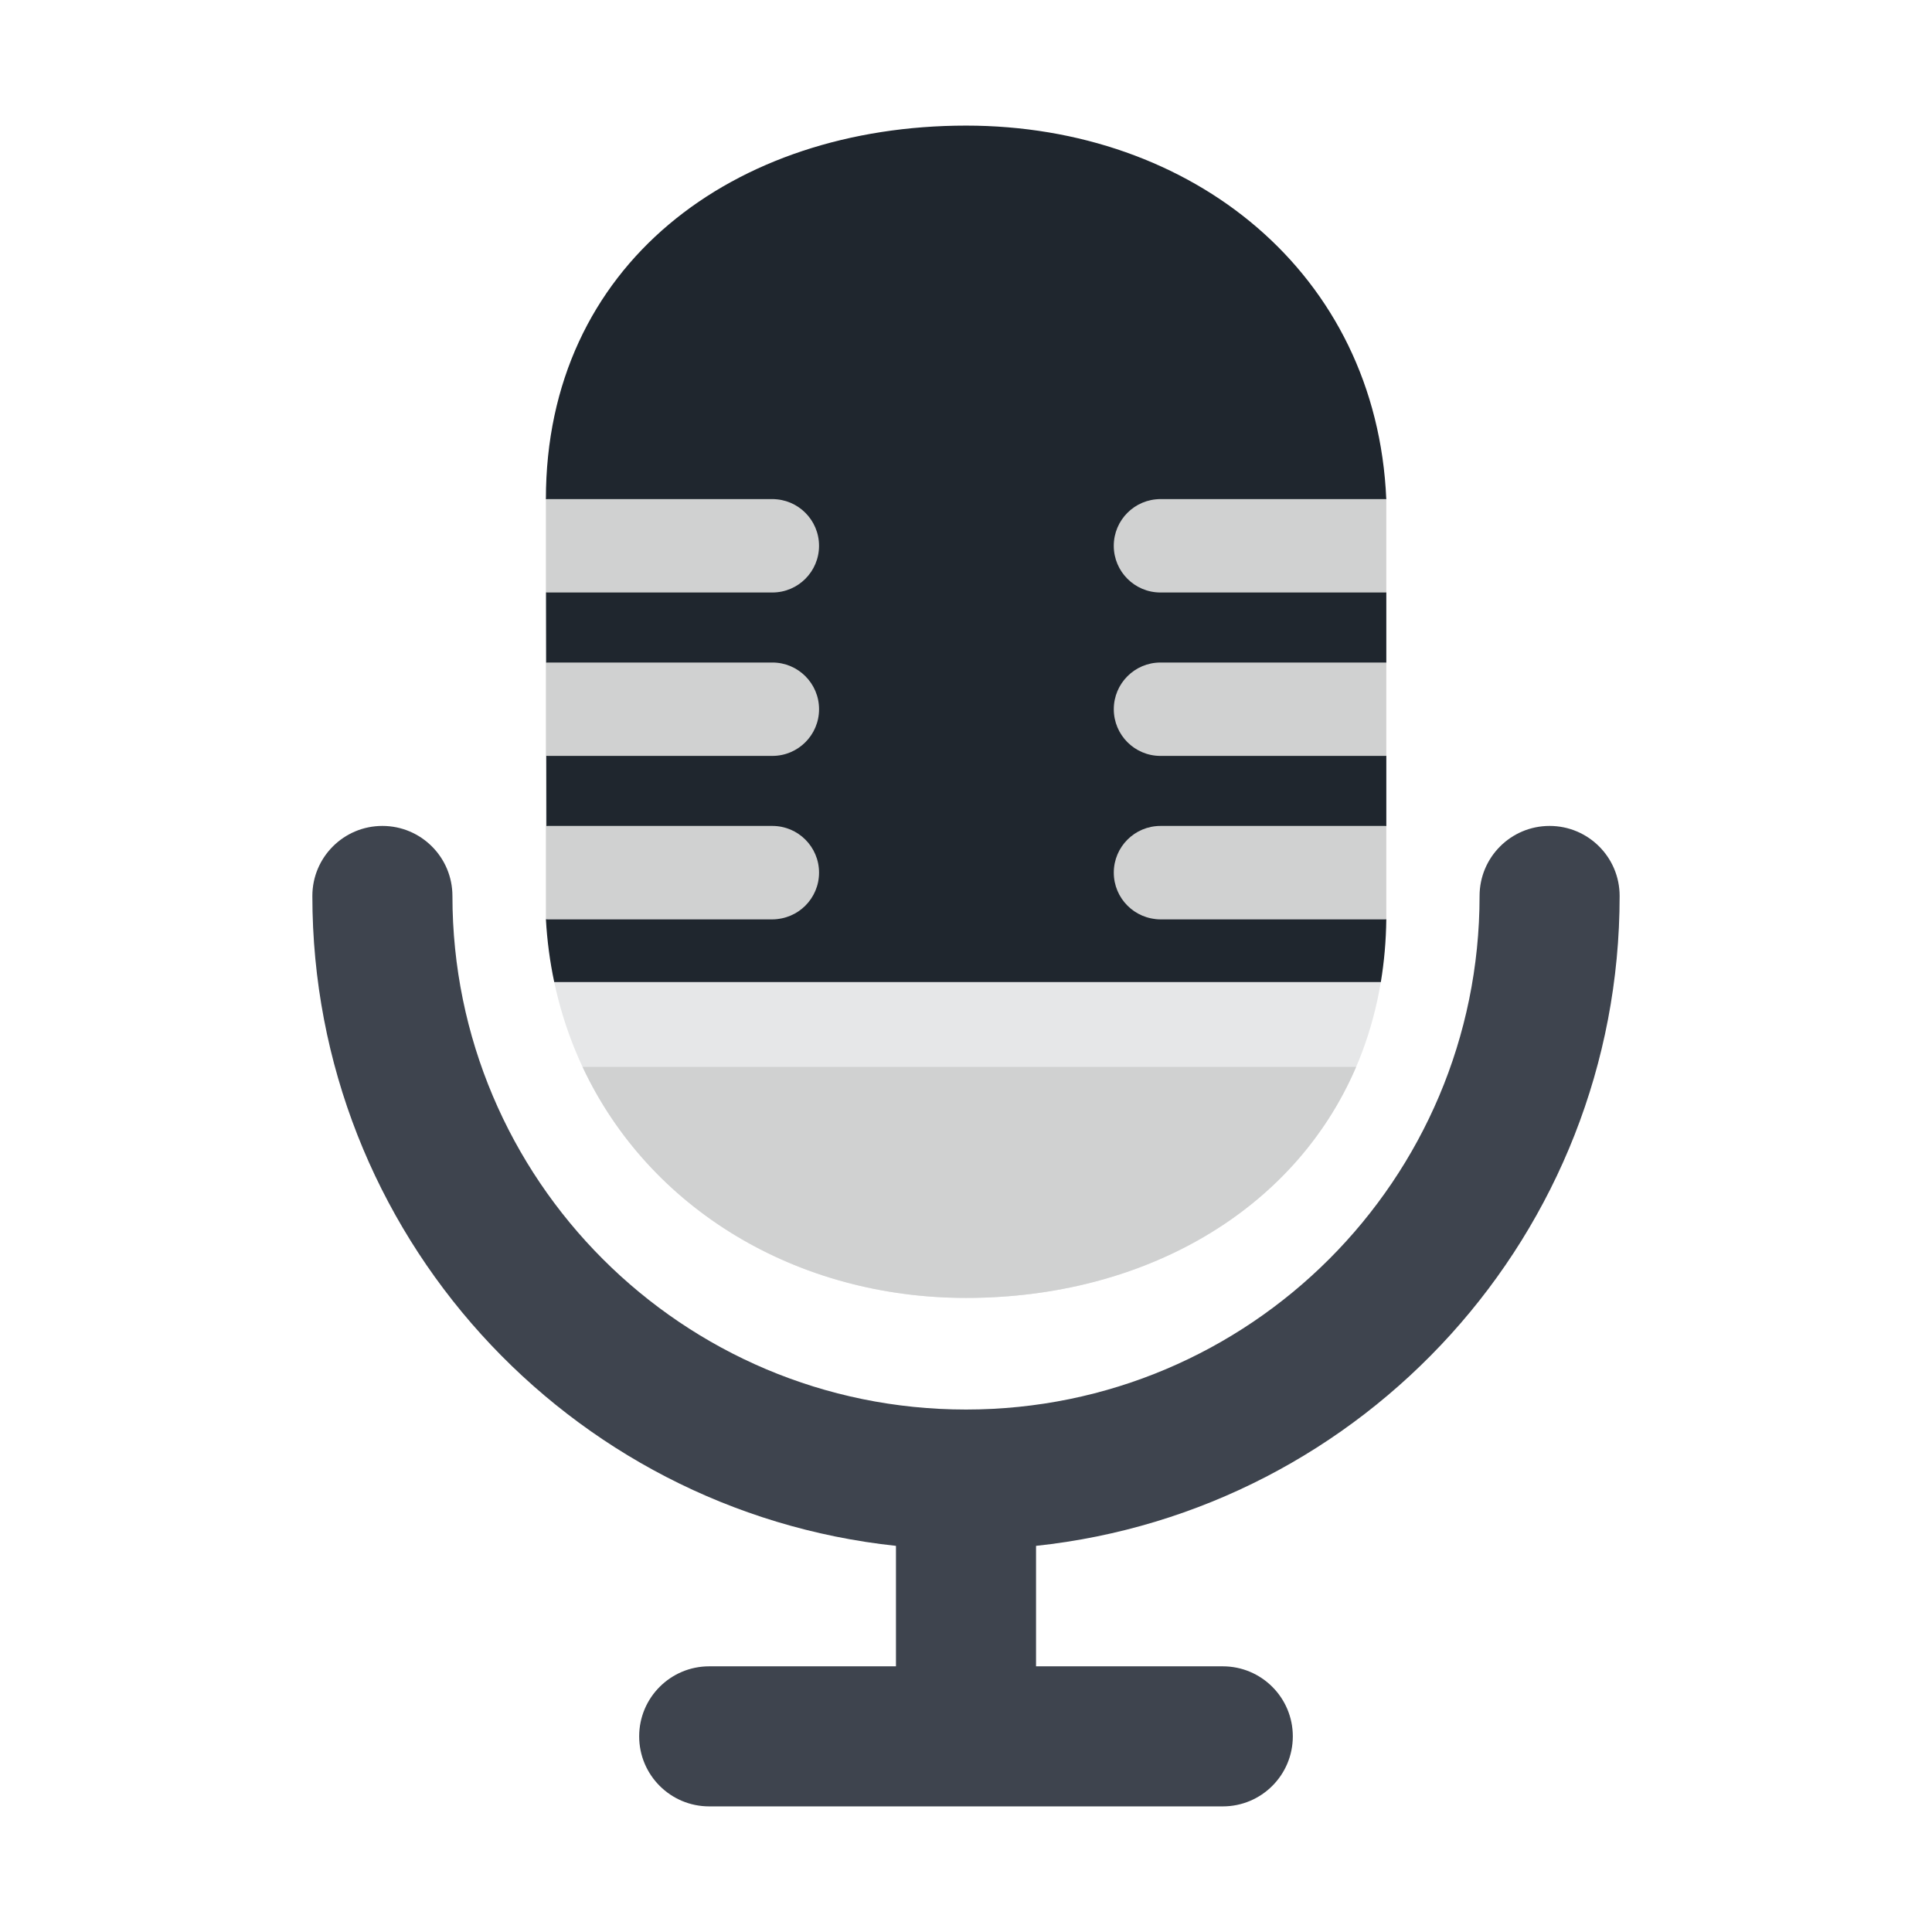 <?xml version="1.0" ?><!DOCTYPE svg  PUBLIC '-//W3C//DTD SVG 1.1//EN'  'http://www.w3.org/Graphics/SVG/1.1/DTD/svg11.dtd'><svg enable-background="new 0 0 300 300" height="300px" id="Layer_1" version="1.1" viewBox="0 0 300 300" width="300px" xml:space="preserve" xmlns="http://www.w3.org/2000/svg" xmlns:xlink="http://www.w3.org/1999/xlink"><g id="stand"><g><path clip-rule="evenodd" d="M251.496,139.125c0-6.007-4.867-10.875-10.875-10.875    c-6.007,0-10.874,4.867-10.874,10.875c0,44.043-35.704,79.747-79.747,79.747c-44.043,0-79.747-35.703-79.747-79.747    c0-6.007-4.867-10.875-10.875-10.875s-10.875,4.867-10.875,10.875c0,52.38,39.682,95.488,90.622,100.915v18.706h-28.999    c-6.007,0-10.875,4.867-10.875,10.874c0,6.008,4.867,10.875,10.875,10.875h79.747c6.008,0,10.875-4.867,10.875-10.875    c0-6.007-4.867-10.874-10.875-10.874h-28.998V240.04C211.815,234.613,251.496,191.506,251.496,139.125z" fill="#3E444E" fill-rule="evenodd"/></g></g><path d="M86.061,152.5c6.218,29.39,32.531,49.041,63.954,49.041c32.43,0,59.338-18.654,64.397-49.041H86.061z" fill="#E6E7E8"/><g><polygon fill="#D0D1D1" points="84.767,77.52 84.767,142.734 215.263,142.739 215.263,77.515  "/><path d="M150.015,201.541c27.439,0,50.922-13.357,60.565-35.874H90.46   C100.729,187.609,123.559,201.541,150.015,201.541z" fill="#D0D1D1"/></g><path d="M180.196,92.002c-4.004,0-7.25-3.246-7.25-7.25c0-4.004,3.246-7.25,7.25-7.25h34.833  c0.079,0,0.155,0.009,0.233,0.012c-1.51-35.117-30.18-58.01-65.248-58.01c-36.035,0-65.248,21.542-65.248,58.015  c0.111-0.005,0.22-0.017,0.332-0.017h34.833c4.005,0,7.25,3.246,7.25,7.25c0,4.004-3.245,7.25-7.25,7.25H85.099  c-0.104,0-0.205-0.01-0.308-0.015l0.019,10.904c0.096-0.006,0.191-0.015,0.29-0.015h34.833c4.005,0,7.25,3.246,7.25,7.25  c0,4.004-3.245,7.25-7.25,7.25H85.099c-0.09,0-0.177-0.008-0.266-0.013l0.018,10.9c0.083-0.005,0.164-0.012,0.248-0.012h34.833  c4.005,0,7.25,3.246,7.25,7.25c0,4.004-3.245,7.25-7.25,7.25H85.099c-0.112,0-0.221-0.012-0.332-0.017  c0.187,3.36,0.628,6.618,1.294,9.766h128.352c0.521-3.132,0.812-6.388,0.851-9.761c-0.078,0.002-0.154,0.012-0.233,0.012h-34.833  c-4.004,0-7.25-3.246-7.25-7.25c0-4.004,3.246-7.25,7.25-7.25h34.833c0.079,0,0.155,0.009,0.233,0.012v-10.898  c-0.078,0.002-0.154,0.012-0.233,0.012h-34.833c-4.004,0-7.25-3.246-7.25-7.25c0-4.004,3.246-7.25,7.25-7.25h34.833  c0.079,0,0.155,0.009,0.233,0.012V91.991c-0.078,0.002-0.154,0.012-0.233,0.012H180.196z" fill="#1F262E"/></svg>